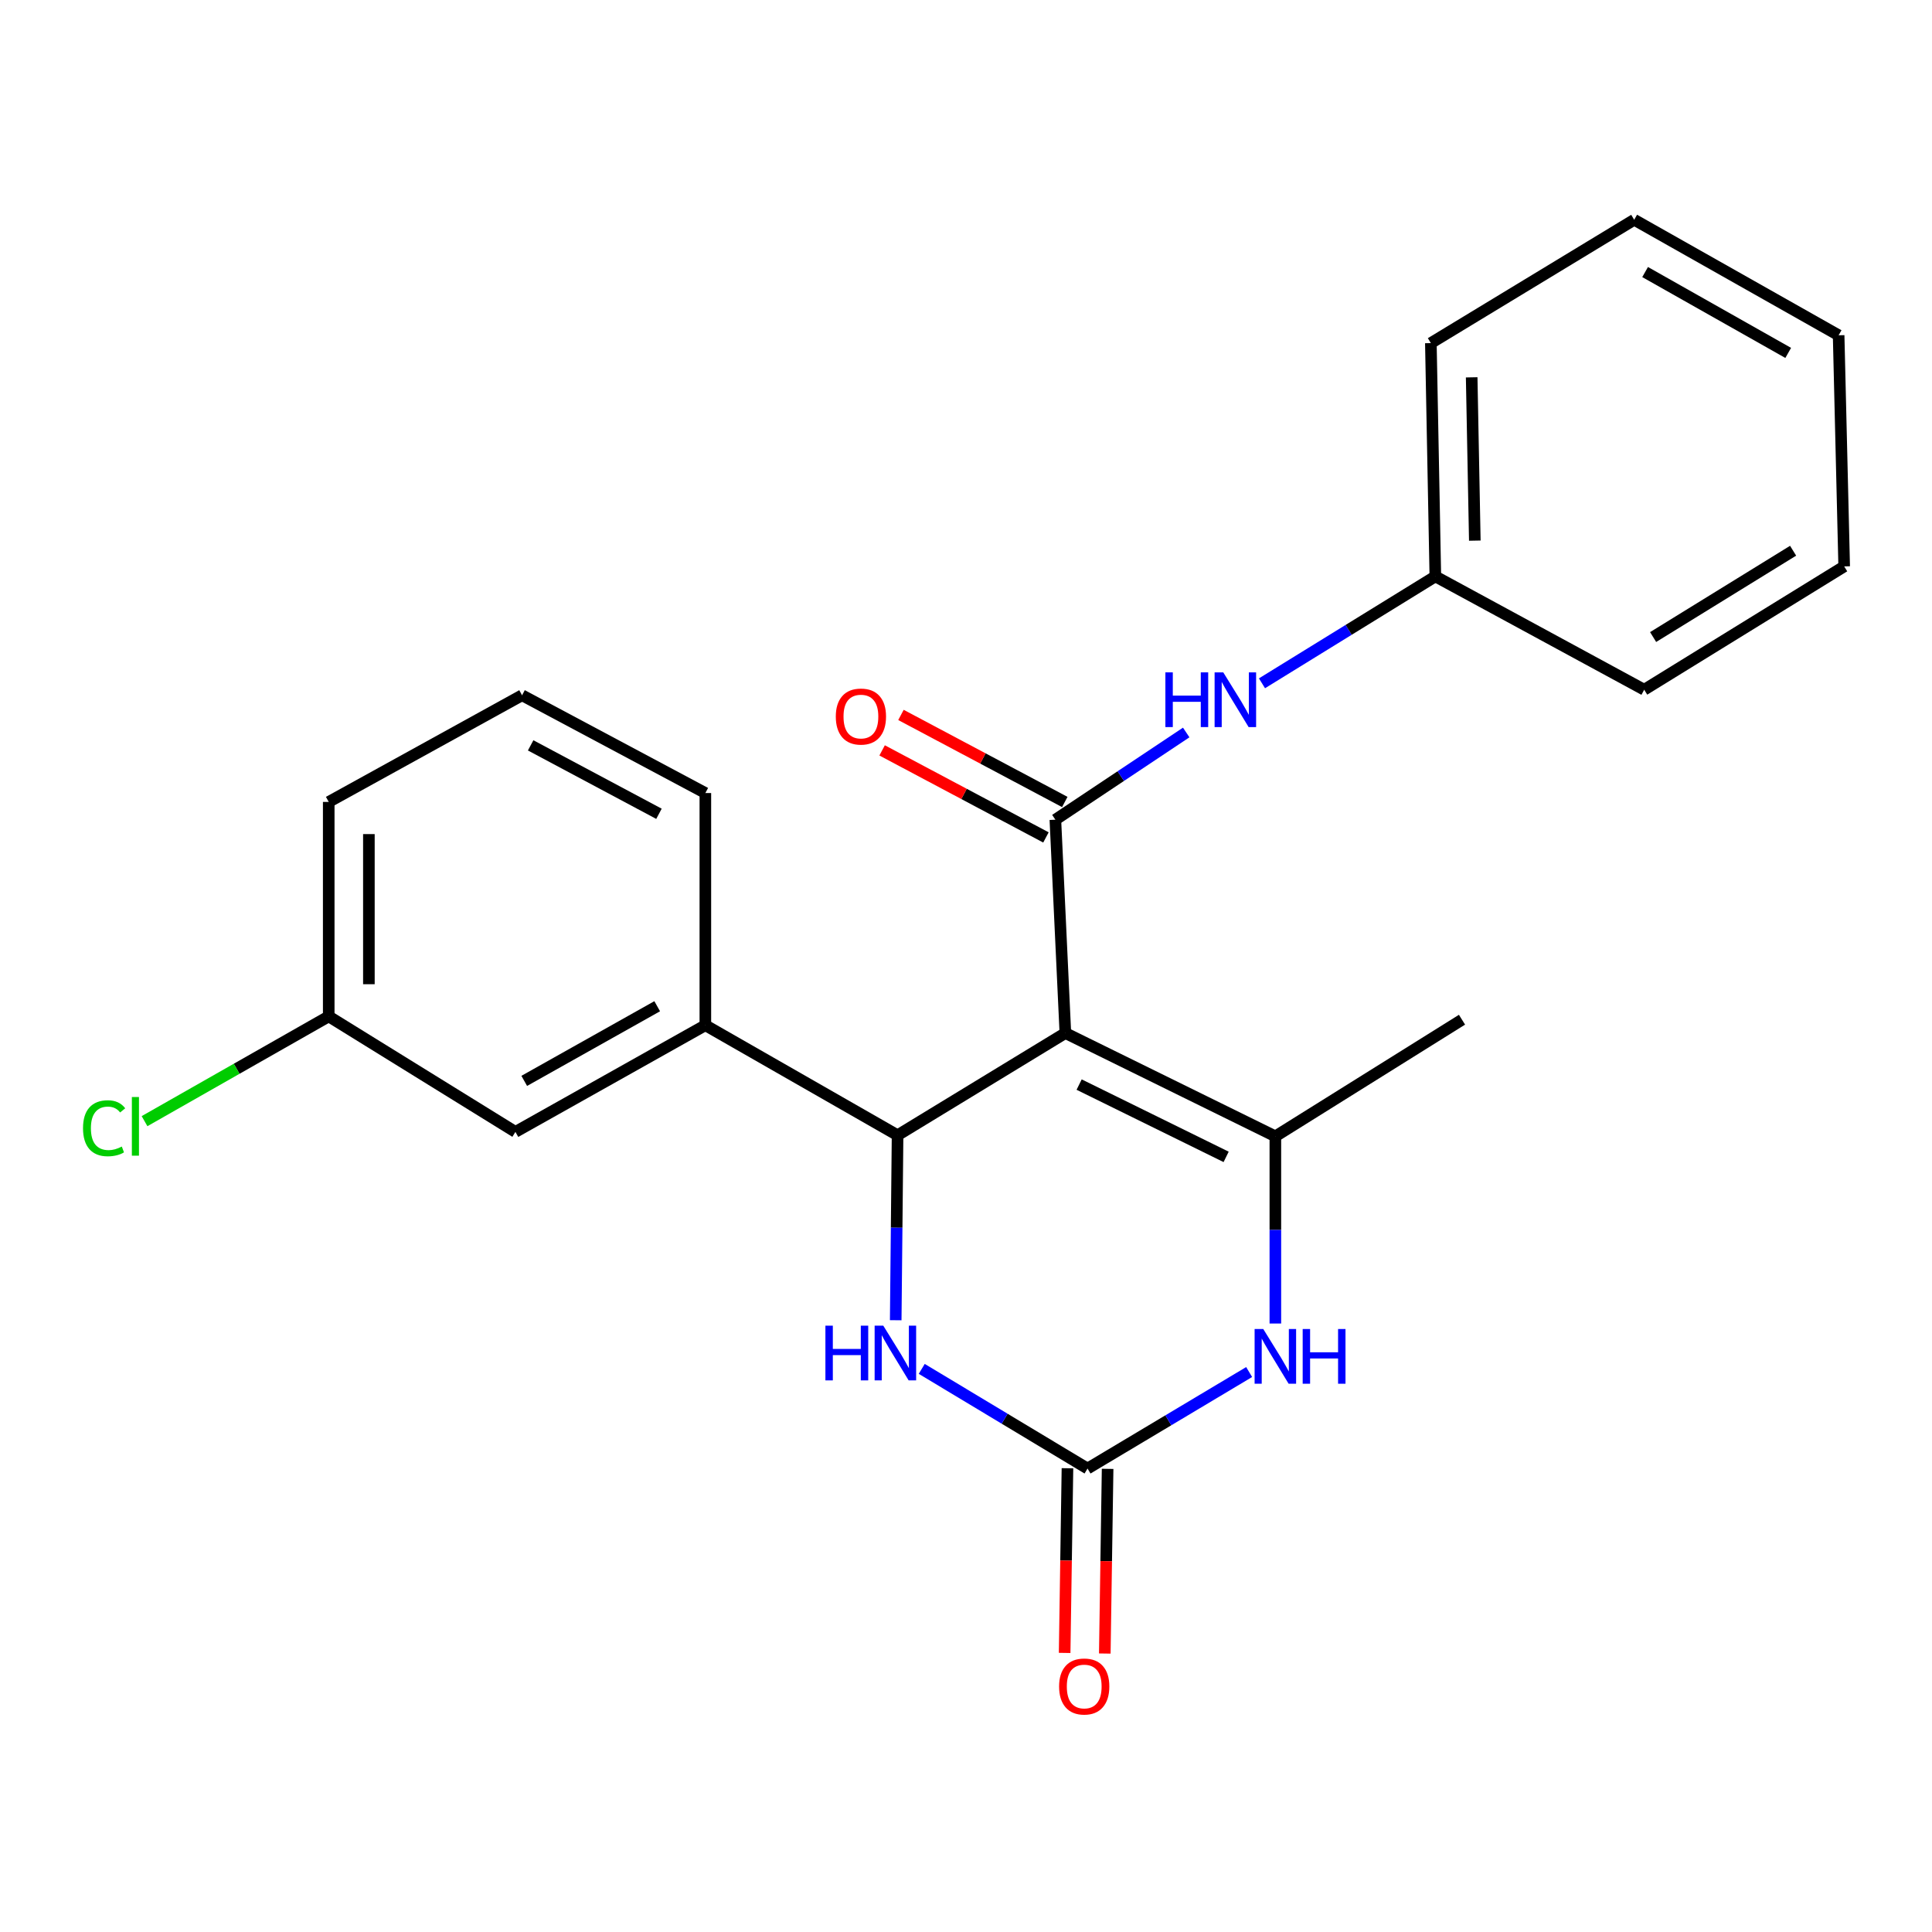 <?xml version='1.0' encoding='iso-8859-1'?>
<svg version='1.1' baseProfile='full'
              xmlns='http://www.w3.org/2000/svg'
                      xmlns:rdkit='http://www.rdkit.org/xml'
                      xmlns:xlink='http://www.w3.org/1999/xlink'
                  xml:space='preserve'
width='1000px' height='1000px' viewBox='0 0 1000 1000'>
<!-- END OF HEADER -->
<rect style='opacity:1.0;fill:#FFFFFF;stroke:none' width='1000' height='1000' x='0' y='0'> </rect>
<path class='bond-0' d='M 551.429,534.704 L 464.582,587.603' style='fill:none;fill-rule:evenodd;stroke:#000000;stroke-width:6px;stroke-linecap:butt;stroke-linejoin:miter;stroke-opacity:1' />
<path class='bond-1' d='M 551.429,534.704 L 546.256,424.277' style='fill:none;fill-rule:evenodd;stroke:#000000;stroke-width:6px;stroke-linecap:butt;stroke-linejoin:miter;stroke-opacity:1' />
<path class='bond-2' d='M 551.429,534.704 L 660.124,588.168' style='fill:none;fill-rule:evenodd;stroke:#000000;stroke-width:6px;stroke-linecap:butt;stroke-linejoin:miter;stroke-opacity:1' />
<path class='bond-2' d='M 558.559,561.375 L 634.646,598.8' style='fill:none;fill-rule:evenodd;stroke:#000000;stroke-width:6px;stroke-linecap:butt;stroke-linejoin:miter;stroke-opacity:1' />
<path class='bond-5' d='M 464.582,587.603 L 464.101,635.476' style='fill:none;fill-rule:evenodd;stroke:#000000;stroke-width:6px;stroke-linecap:butt;stroke-linejoin:miter;stroke-opacity:1' />
<path class='bond-5' d='M 464.101,635.476 L 463.621,683.349' style='fill:none;fill-rule:evenodd;stroke:#0000FF;stroke-width:6px;stroke-linecap:butt;stroke-linejoin:miter;stroke-opacity:1' />
<path class='bond-6' d='M 464.582,587.603 L 365.09,530.663' style='fill:none;fill-rule:evenodd;stroke:#000000;stroke-width:6px;stroke-linecap:butt;stroke-linejoin:miter;stroke-opacity:1' />
<path class='bond-7' d='M 546.256,424.277 L 580.117,401.706' style='fill:none;fill-rule:evenodd;stroke:#000000;stroke-width:6px;stroke-linecap:butt;stroke-linejoin:miter;stroke-opacity:1' />
<path class='bond-7' d='M 580.117,401.706 L 613.978,379.135' style='fill:none;fill-rule:evenodd;stroke:#0000FF;stroke-width:6px;stroke-linecap:butt;stroke-linejoin:miter;stroke-opacity:1' />
<path class='bond-8' d='M 551.132,415.1 L 508.734,392.573' style='fill:none;fill-rule:evenodd;stroke:#000000;stroke-width:6px;stroke-linecap:butt;stroke-linejoin:miter;stroke-opacity:1' />
<path class='bond-8' d='M 508.734,392.573 L 466.335,370.045' style='fill:none;fill-rule:evenodd;stroke:#FF0000;stroke-width:6px;stroke-linecap:butt;stroke-linejoin:miter;stroke-opacity:1' />
<path class='bond-8' d='M 541.38,433.455 L 498.981,410.928' style='fill:none;fill-rule:evenodd;stroke:#000000;stroke-width:6px;stroke-linecap:butt;stroke-linejoin:miter;stroke-opacity:1' />
<path class='bond-8' d='M 498.981,410.928 L 456.583,388.401' style='fill:none;fill-rule:evenodd;stroke:#FF0000;stroke-width:6px;stroke-linecap:butt;stroke-linejoin:miter;stroke-opacity:1' />
<path class='bond-4' d='M 660.124,588.168 L 660.124,636.61' style='fill:none;fill-rule:evenodd;stroke:#000000;stroke-width:6px;stroke-linecap:butt;stroke-linejoin:miter;stroke-opacity:1' />
<path class='bond-4' d='M 660.124,636.61 L 660.124,685.052' style='fill:none;fill-rule:evenodd;stroke:#0000FF;stroke-width:6px;stroke-linecap:butt;stroke-linejoin:miter;stroke-opacity:1' />
<path class='bond-13' d='M 660.124,588.168 L 756.729,527.799' style='fill:none;fill-rule:evenodd;stroke:#000000;stroke-width:6px;stroke-linecap:butt;stroke-linejoin:miter;stroke-opacity:1' />
<path class='bond-3' d='M 562.907,760.119 L 604.73,735.142' style='fill:none;fill-rule:evenodd;stroke:#000000;stroke-width:6px;stroke-linecap:butt;stroke-linejoin:miter;stroke-opacity:1' />
<path class='bond-3' d='M 604.73,735.142 L 646.553,710.164' style='fill:none;fill-rule:evenodd;stroke:#0000FF;stroke-width:6px;stroke-linecap:butt;stroke-linejoin:miter;stroke-opacity:1' />
<path class='bond-9' d='M 552.516,759.961 L 551.786,807.754' style='fill:none;fill-rule:evenodd;stroke:#000000;stroke-width:6px;stroke-linecap:butt;stroke-linejoin:miter;stroke-opacity:1' />
<path class='bond-9' d='M 551.786,807.754 L 551.057,855.547' style='fill:none;fill-rule:evenodd;stroke:#FF0000;stroke-width:6px;stroke-linecap:butt;stroke-linejoin:miter;stroke-opacity:1' />
<path class='bond-9' d='M 573.299,760.278 L 572.569,808.071' style='fill:none;fill-rule:evenodd;stroke:#000000;stroke-width:6px;stroke-linecap:butt;stroke-linejoin:miter;stroke-opacity:1' />
<path class='bond-9' d='M 572.569,808.071 L 571.84,855.864' style='fill:none;fill-rule:evenodd;stroke:#FF0000;stroke-width:6px;stroke-linecap:butt;stroke-linejoin:miter;stroke-opacity:1' />
<path class='bond-23' d='M 562.907,760.119 L 519.999,734.324' style='fill:none;fill-rule:evenodd;stroke:#000000;stroke-width:6px;stroke-linecap:butt;stroke-linejoin:miter;stroke-opacity:1' />
<path class='bond-23' d='M 519.999,734.324 L 477.091,708.528' style='fill:none;fill-rule:evenodd;stroke:#0000FF;stroke-width:6px;stroke-linecap:butt;stroke-linejoin:miter;stroke-opacity:1' />
<path class='bond-10' d='M 365.09,530.663 L 266.777,585.87' style='fill:none;fill-rule:evenodd;stroke:#000000;stroke-width:6px;stroke-linecap:butt;stroke-linejoin:miter;stroke-opacity:1' />
<path class='bond-10' d='M 340.166,520.821 L 271.347,559.466' style='fill:none;fill-rule:evenodd;stroke:#000000;stroke-width:6px;stroke-linecap:butt;stroke-linejoin:miter;stroke-opacity:1' />
<path class='bond-15' d='M 365.09,530.663 L 365.09,410.478' style='fill:none;fill-rule:evenodd;stroke:#000000;stroke-width:6px;stroke-linecap:butt;stroke-linejoin:miter;stroke-opacity:1' />
<path class='bond-11' d='M 653.2,353.678 L 698.065,326.01' style='fill:none;fill-rule:evenodd;stroke:#0000FF;stroke-width:6px;stroke-linecap:butt;stroke-linejoin:miter;stroke-opacity:1' />
<path class='bond-11' d='M 698.065,326.01 L 742.93,298.343' style='fill:none;fill-rule:evenodd;stroke:#000000;stroke-width:6px;stroke-linecap:butt;stroke-linejoin:miter;stroke-opacity:1' />
<path class='bond-12' d='M 266.777,585.87 L 170.149,526.078' style='fill:none;fill-rule:evenodd;stroke:#000000;stroke-width:6px;stroke-linecap:butt;stroke-linejoin:miter;stroke-opacity:1' />
<path class='bond-18' d='M 742.93,298.343 L 740.609,177.592' style='fill:none;fill-rule:evenodd;stroke:#000000;stroke-width:6px;stroke-linecap:butt;stroke-linejoin:miter;stroke-opacity:1' />
<path class='bond-18' d='M 763.363,279.831 L 761.738,195.306' style='fill:none;fill-rule:evenodd;stroke:#000000;stroke-width:6px;stroke-linecap:butt;stroke-linejoin:miter;stroke-opacity:1' />
<path class='bond-19' d='M 742.93,298.343 L 851.035,357.003' style='fill:none;fill-rule:evenodd;stroke:#000000;stroke-width:6px;stroke-linecap:butt;stroke-linejoin:miter;stroke-opacity:1' />
<path class='bond-14' d='M 170.149,526.078 L 122.479,553.195' style='fill:none;fill-rule:evenodd;stroke:#000000;stroke-width:6px;stroke-linecap:butt;stroke-linejoin:miter;stroke-opacity:1' />
<path class='bond-14' d='M 122.479,553.195 L 74.809,580.311' style='fill:none;fill-rule:evenodd;stroke:#00CC00;stroke-width:6px;stroke-linecap:butt;stroke-linejoin:miter;stroke-opacity:1' />
<path class='bond-24' d='M 170.149,526.078 L 170.149,415.074' style='fill:none;fill-rule:evenodd;stroke:#000000;stroke-width:6px;stroke-linecap:butt;stroke-linejoin:miter;stroke-opacity:1' />
<path class='bond-24' d='M 190.934,509.428 L 190.934,431.725' style='fill:none;fill-rule:evenodd;stroke:#000000;stroke-width:6px;stroke-linecap:butt;stroke-linejoin:miter;stroke-opacity:1' />
<path class='bond-16' d='M 365.09,410.478 L 270.218,359.867' style='fill:none;fill-rule:evenodd;stroke:#000000;stroke-width:6px;stroke-linecap:butt;stroke-linejoin:miter;stroke-opacity:1' />
<path class='bond-16' d='M 341.076,421.225 L 274.665,385.797' style='fill:none;fill-rule:evenodd;stroke:#000000;stroke-width:6px;stroke-linecap:butt;stroke-linejoin:miter;stroke-opacity:1' />
<path class='bond-17' d='M 270.218,359.867 L 170.149,415.074' style='fill:none;fill-rule:evenodd;stroke:#000000;stroke-width:6px;stroke-linecap:butt;stroke-linejoin:miter;stroke-opacity:1' />
<path class='bond-20' d='M 740.609,177.592 L 845.862,113.747' style='fill:none;fill-rule:evenodd;stroke:#000000;stroke-width:6px;stroke-linecap:butt;stroke-linejoin:miter;stroke-opacity:1' />
<path class='bond-21' d='M 851.035,357.003 L 954.545,293.169' style='fill:none;fill-rule:evenodd;stroke:#000000;stroke-width:6px;stroke-linecap:butt;stroke-linejoin:miter;stroke-opacity:1' />
<path class='bond-21' d='M 855.652,329.736 L 928.109,285.053' style='fill:none;fill-rule:evenodd;stroke:#000000;stroke-width:6px;stroke-linecap:butt;stroke-linejoin:miter;stroke-opacity:1' />
<path class='bond-25' d='M 845.862,113.747 L 951.67,173.539' style='fill:none;fill-rule:evenodd;stroke:#000000;stroke-width:6px;stroke-linecap:butt;stroke-linejoin:miter;stroke-opacity:1' />
<path class='bond-25' d='M 851.508,140.812 L 925.573,182.666' style='fill:none;fill-rule:evenodd;stroke:#000000;stroke-width:6px;stroke-linecap:butt;stroke-linejoin:miter;stroke-opacity:1' />
<path class='bond-22' d='M 954.545,293.169 L 951.67,173.539' style='fill:none;fill-rule:evenodd;stroke:#000000;stroke-width:6px;stroke-linecap:butt;stroke-linejoin:miter;stroke-opacity:1' />
<path  class='atom-5' d='M 653.864 687.899
L 663.144 702.899
Q 664.064 704.379, 665.544 707.059
Q 667.024 709.739, 667.104 709.899
L 667.104 687.899
L 670.864 687.899
L 670.864 716.219
L 666.984 716.219
L 657.024 699.819
Q 655.864 697.899, 654.624 695.699
Q 653.424 693.499, 653.064 692.819
L 653.064 716.219
L 649.384 716.219
L 649.384 687.899
L 653.864 687.899
' fill='#0000FF'/>
<path  class='atom-5' d='M 674.264 687.899
L 678.104 687.899
L 678.104 699.939
L 692.584 699.939
L 692.584 687.899
L 696.424 687.899
L 696.424 716.219
L 692.584 716.219
L 692.584 703.139
L 678.104 703.139
L 678.104 716.219
L 674.264 716.219
L 674.264 687.899
' fill='#0000FF'/>
<path  class='atom-6' d='M 427.23 686.167
L 431.07 686.167
L 431.07 698.207
L 445.55 698.207
L 445.55 686.167
L 449.39 686.167
L 449.39 714.487
L 445.55 714.487
L 445.55 701.407
L 431.07 701.407
L 431.07 714.487
L 427.23 714.487
L 427.23 686.167
' fill='#0000FF'/>
<path  class='atom-6' d='M 457.19 686.167
L 466.47 701.167
Q 467.39 702.647, 468.87 705.327
Q 470.35 708.007, 470.43 708.167
L 470.43 686.167
L 474.19 686.167
L 474.19 714.487
L 470.31 714.487
L 460.35 698.087
Q 459.19 696.167, 457.95 693.967
Q 456.75 691.767, 456.39 691.087
L 456.39 714.487
L 452.71 714.487
L 452.71 686.167
L 457.19 686.167
' fill='#0000FF'/>
<path  class='atom-8' d='M 603.2 348.016
L 607.04 348.016
L 607.04 360.056
L 621.52 360.056
L 621.52 348.016
L 625.36 348.016
L 625.36 376.336
L 621.52 376.336
L 621.52 363.256
L 607.04 363.256
L 607.04 376.336
L 603.2 376.336
L 603.2 348.016
' fill='#0000FF'/>
<path  class='atom-8' d='M 633.16 348.016
L 642.44 363.016
Q 643.36 364.496, 644.84 367.176
Q 646.32 369.856, 646.4 370.016
L 646.4 348.016
L 650.16 348.016
L 650.16 376.336
L 646.28 376.336
L 636.32 359.936
Q 635.16 358.016, 633.92 355.816
Q 632.72 353.616, 632.36 352.936
L 632.36 376.336
L 628.68 376.336
L 628.68 348.016
L 633.16 348.016
' fill='#0000FF'/>
<path  class='atom-9' d='M 432.61 370.882
Q 432.61 364.082, 435.97 360.282
Q 439.33 356.482, 445.61 356.482
Q 451.89 356.482, 455.25 360.282
Q 458.61 364.082, 458.61 370.882
Q 458.61 377.762, 455.21 381.682
Q 451.81 385.562, 445.61 385.562
Q 439.37 385.562, 435.97 381.682
Q 432.61 377.802, 432.61 370.882
M 445.61 382.362
Q 449.93 382.362, 452.25 379.482
Q 454.61 376.562, 454.61 370.882
Q 454.61 365.322, 452.25 362.522
Q 449.93 359.682, 445.61 359.682
Q 441.29 359.682, 438.93 362.482
Q 436.61 365.282, 436.61 370.882
Q 436.61 376.602, 438.93 379.482
Q 441.29 382.362, 445.61 382.362
' fill='#FF0000'/>
<path  class='atom-10' d='M 548.187 872.924
Q 548.187 866.124, 551.547 862.324
Q 554.907 858.524, 561.187 858.524
Q 567.467 858.524, 570.827 862.324
Q 574.187 866.124, 574.187 872.924
Q 574.187 879.804, 570.787 883.724
Q 567.387 887.604, 561.187 887.604
Q 554.947 887.604, 551.547 883.724
Q 548.187 879.844, 548.187 872.924
M 561.187 884.404
Q 565.507 884.404, 567.827 881.524
Q 570.187 878.604, 570.187 872.924
Q 570.187 867.364, 567.827 864.564
Q 565.507 861.724, 561.187 861.724
Q 556.867 861.724, 554.507 864.524
Q 552.187 867.324, 552.187 872.924
Q 552.187 878.644, 554.507 881.524
Q 556.867 884.404, 561.187 884.404
' fill='#FF0000'/>
<path  class='atom-15' d='M 42.971 583.975
Q 42.971 576.935, 46.251 573.255
Q 49.571 569.535, 55.851 569.535
Q 61.691 569.535, 64.811 573.655
L 62.171 575.815
Q 59.891 572.815, 55.851 572.815
Q 51.571 572.815, 49.291 575.695
Q 47.051 578.535, 47.051 583.975
Q 47.051 589.575, 49.371 592.455
Q 51.731 595.335, 56.291 595.335
Q 59.411 595.335, 63.051 593.455
L 64.171 596.455
Q 62.691 597.415, 60.451 597.975
Q 58.211 598.535, 55.731 598.535
Q 49.571 598.535, 46.251 594.775
Q 42.971 591.015, 42.971 583.975
' fill='#00CC00'/>
<path  class='atom-15' d='M 68.251 567.815
L 71.931 567.815
L 71.931 598.175
L 68.251 598.175
L 68.251 567.815
' fill='#00CC00'/>
</svg>

